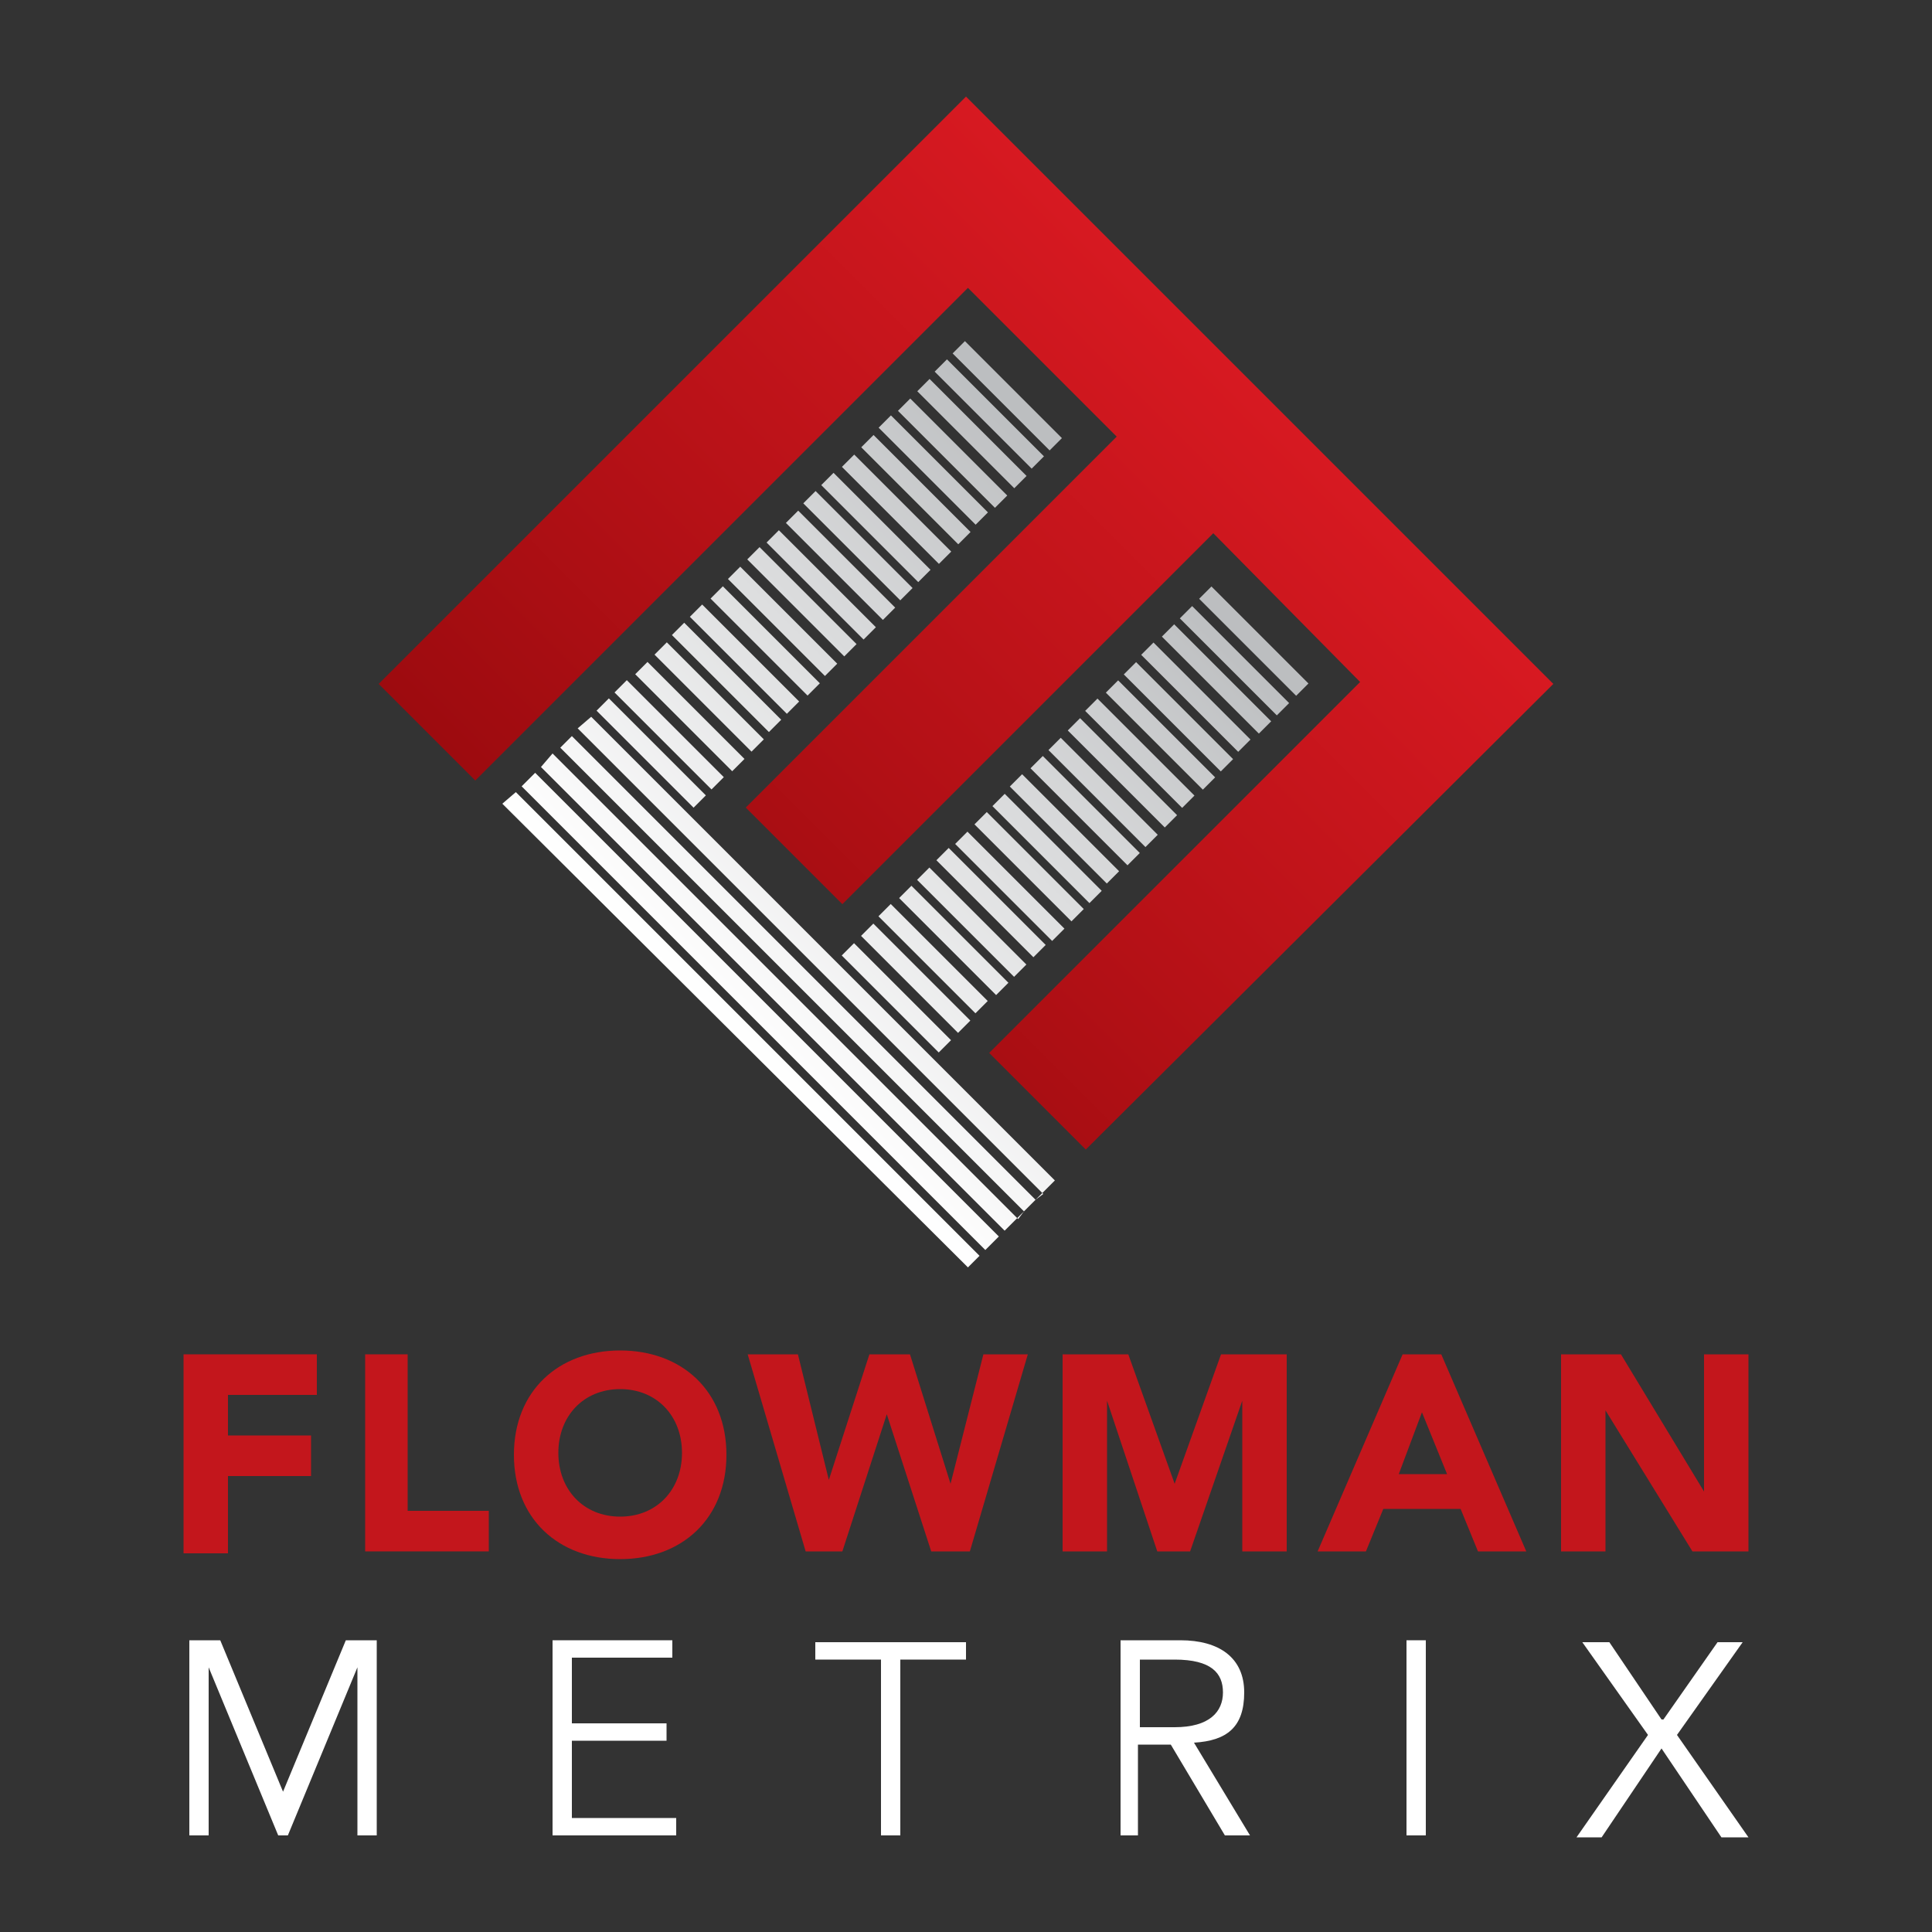 <?xml version="1.0" encoding="UTF-8"?>
<svg id="Layer_1" data-name="Layer 1" xmlns="http://www.w3.org/2000/svg" version="1.1" xmlns:xlink="http://www.w3.org/1999/xlink" viewBox="0 0 100 100">
  <rect x="0" y="0" width="100" height="100" fill="#333333" stroke="none"/>
  <defs>
    <style>
      .cls-1 {
        fill: url(#linear-gradient-38);
      }

      .cls-1, .cls-2, .cls-3, .cls-4, .cls-5, .cls-6, .cls-7, .cls-8, .cls-9, .cls-10, .cls-11, .cls-12, .cls-13, .cls-14, .cls-15, .cls-16, .cls-17, .cls-18, .cls-19, .cls-20, .cls-21, .cls-22, .cls-23, .cls-24, .cls-25, .cls-26, .cls-27, .cls-28, .cls-29, .cls-30, .cls-31, .cls-32, .cls-33, .cls-34, .cls-35, .cls-36, .cls-37, .cls-38, .cls-39, .cls-40, .cls-41, .cls-42, .cls-43, .cls-44 {
        stroke-width: 0px;
      }

      .cls-2 {
        fill: url(#linear-gradient-12);
      }

      .cls-3 {
        fill: url(#linear-gradient-17);
      }

      .cls-4 {
        fill: url(#linear-gradient-19);
      }

      .cls-5 {
        fill: url(#linear-gradient-33);
      }

      .cls-6 {
        fill: url(#linear-gradient);
      }

      .cls-7 {
        fill: url(#linear-gradient-21);
      }

      .cls-8 {
        fill: url(#linear-gradient-6);
      }

      .cls-9 {
        fill: url(#linear-gradient-42);
      }

      .cls-10 {
        fill: url(#linear-gradient-15);
      }

      .cls-11 {
        fill: #c3161c;
      }

      .cls-12 {
        fill: url(#linear-gradient-11);
      }

      .cls-13 {
        fill: url(#linear-gradient-5);
      }

      .cls-14 {
        fill: url(#linear-gradient-31);
      }

      .cls-15 {
        fill: url(#linear-gradient-34);
      }

      .cls-16 {
        fill: url(#linear-gradient-41);
      }

      .cls-17 {
        fill: url(#linear-gradient-40);
      }

      .cls-18 {
        fill: url(#linear-gradient-13);
      }

      .cls-19 {
        fill: url(#linear-gradient-23);
      }

      .cls-20 {
        fill: url(#linear-gradient-25);
      }

      .cls-21 {
        fill: url(#linear-gradient-16);
      }

      .cls-22 {
        fill: url(#linear-gradient-22);
      }

      .cls-23 {
        fill: url(#linear-gradient-35);
      }

      .cls-24 {
        fill: url(#linear-gradient-32);
      }

      .cls-25 {
        fill: url(#linear-gradient-20);
      }

      .cls-26 {
        fill: url(#linear-gradient-14);
      }

      .cls-27 {
        fill: url(#linear-gradient-2);
      }

      .cls-28 {
        fill: url(#linear-gradient-7);
      }

      .cls-29 {
        fill: url(#linear-gradient-39);
      }

      .cls-30 {
        fill: url(#linear-gradient-3);
      }

      .cls-31 {
        fill: url(#linear-gradient-9);
      }

      .cls-32 {
        fill: url(#linear-gradient-27);
      }

      .cls-33 {
        fill: url(#linear-gradient-36);
      }

      .cls-34 {
        fill: url(#linear-gradient-8);
      }

      .cls-35 {
        fill: url(#linear-gradient-24);
      }

      .cls-36 {
        fill: url(#linear-gradient-26);
      }

      .cls-37 {
        fill: url(#linear-gradient-18);
      }

      .cls-38 {
        fill: url(#linear-gradient-30);
      }

      .cls-39 {
        fill: #fff;
      }

      .cls-40 {
        fill: url(#linear-gradient-29);
      }

      .cls-41 {
        fill: url(#linear-gradient-28);
      }

      .cls-42 {
        fill: url(#linear-gradient-10);
      }

      .cls-43 {
        fill: url(#linear-gradient-4);
      }

      .cls-44 {
        fill: url(#linear-gradient-37);
      }
    </style>
    <linearGradient id="linear-gradient" x1="28.5" y1="44.2" x2="52.1" y2="20.6" gradientTransform="translate(37.4 -12.4) rotate(45)" gradientUnits="userSpaceOnUse">
      <stop offset="0" stop-color="#fff"/>
      <stop offset="1" stop-color="#bcbec0"/>
    </linearGradient>
    <linearGradient id="linear-gradient-2" x1="28.5" y1="44.2" x2="52.1" y2="20.6" gradientTransform="translate(33.4 -22.2) rotate(45)" xlink:href="#linear-gradient"/>
    <linearGradient id="linear-gradient-3" x1="28.5" y1="44.2" x2="52.1" y2="20.6" gradientTransform="translate(35 -18.3) rotate(45)" xlink:href="#linear-gradient"/>
    <linearGradient id="linear-gradient-4" x1="28.5" y1="44.2" x2="52.1" y2="20.6" gradientTransform="translate(33.8 -21.2) rotate(45)" xlink:href="#linear-gradient"/>
    <linearGradient id="linear-gradient-5" x1="28.5" y1="44.2" x2="52.1" y2="20.6" gradientTransform="translate(34.2 -20.2) rotate(45)" xlink:href="#linear-gradient"/>
    <linearGradient id="linear-gradient-6" x1="28.5" y1="44.2" x2="52.1" y2="20.6" gradientTransform="translate(35.4 -17.3) rotate(45)" xlink:href="#linear-gradient"/>
    <linearGradient id="linear-gradient-7" x1="28.5" y1="44.2" x2="52.1" y2="20.6" gradientTransform="translate(36.6 -14.4) rotate(45)" xlink:href="#linear-gradient"/>
    <linearGradient id="linear-gradient-8" x1="28.5" y1="44.2" x2="52.1" y2="20.6" gradientTransform="translate(37 -13.4) rotate(45)" xlink:href="#linear-gradient"/>
    <linearGradient id="linear-gradient-9" x1="28.5" y1="44.2" x2="52.1" y2="20.6" gradientTransform="translate(35.8 -16.3) rotate(45)" xlink:href="#linear-gradient"/>
    <linearGradient id="linear-gradient-10" x1="28.5" y1="44.2" x2="52.1" y2="20.6" gradientTransform="translate(36.2 -15.4) rotate(45)" xlink:href="#linear-gradient"/>
    <linearGradient id="linear-gradient-11" x1="28.5" y1="44.2" x2="52.1" y2="20.6" gradientTransform="translate(31 -28) rotate(45)" xlink:href="#linear-gradient"/>
    <linearGradient id="linear-gradient-12" x1="28.5" y1="44.2" x2="52.1" y2="20.6" gradientTransform="translate(33 -23.1) rotate(45)" xlink:href="#linear-gradient"/>
    <linearGradient id="linear-gradient-13" x1="28.5" y1="44.2" x2="52.1" y2="20.6" gradientTransform="translate(29.8 -30.9) rotate(45)" xlink:href="#linear-gradient"/>
    <linearGradient id="linear-gradient-14" x1="28.5" y1="44.2" x2="52.1" y2="20.6" gradientTransform="translate(30.2 -29.9) rotate(45)" xlink:href="#linear-gradient"/>
    <linearGradient id="linear-gradient-15" x1="41.1" y1="56.9" x2="64.7" y2="33.3" gradientTransform="translate(50.1 -17.7) rotate(45)" xlink:href="#linear-gradient"/>
    <linearGradient id="linear-gradient-16" y1="44.2" x2="52.1" y2="20.6" gradientTransform="translate(30.6 -29) rotate(45)" xlink:href="#linear-gradient"/>
    <linearGradient id="linear-gradient-17" x1="28.5" y1="44.2" x2="52.1" y2="20.6" gradientTransform="translate(32.2 -25.1) rotate(45)" xlink:href="#linear-gradient"/>
    <linearGradient id="linear-gradient-18" x1="28.5" y1="44.2" x2="52.1" y2="20.6" gradientTransform="translate(32.6 -24.1) rotate(45)" xlink:href="#linear-gradient"/>
    <linearGradient id="linear-gradient-19" x1="28.5" y1="44.2" x2="52.1" y2="20.6" gradientTransform="translate(31.4 -27) rotate(45)" xlink:href="#linear-gradient"/>
    <linearGradient id="linear-gradient-20" x1="28.5" y1="44.2" x2="52.1" y2="20.6" gradientTransform="translate(31.8 -26.1) rotate(45)" xlink:href="#linear-gradient"/>
    <linearGradient id="linear-gradient-21" x1="28.5" y1="44.2" x2="52.1" y2="20.6" gradientTransform="translate(34.6 -19.2) rotate(45)" xlink:href="#linear-gradient"/>
    <linearGradient id="linear-gradient-22" x1="41.1" y1="56.9" x2="64.7" y2="33.3" gradientTransform="translate(44.5 -31.3) rotate(45)" xlink:href="#linear-gradient"/>
    <linearGradient id="linear-gradient-23" x1="41.1" y1="56.9" x2="64.7" y2="33.3" gradientTransform="translate(44.1 -32.3) rotate(45)" xlink:href="#linear-gradient"/>
    <linearGradient id="linear-gradient-24" x1="41.1" y1="56.9" x2="64.7" y2="33.3" gradientTransform="translate(44.9 -30.3) rotate(45)" xlink:href="#linear-gradient"/>
    <linearGradient id="linear-gradient-25" x1="41.1" y1="56.9" x2="64.7" y2="33.3" gradientTransform="translate(43.7 -33.2) rotate(45)" xlink:href="#linear-gradient"/>
    <linearGradient id="linear-gradient-26" x1="41.1" y1="56.9" x2="64.7" y2="33.3" gradientTransform="translate(45.3 -29.4) rotate(45)" xlink:href="#linear-gradient"/>
    <linearGradient id="linear-gradient-27" x1="41.1" y1="56.9" x2="64.7" y2="33.3" gradientTransform="translate(42.4 -36.2) rotate(45)" xlink:href="#linear-gradient"/>
    <linearGradient id="linear-gradient-28" x1="41.1" y1="56.9" x2="64.7" y2="33.3" gradientTransform="translate(43.2 -34.2) rotate(45)" xlink:href="#linear-gradient"/>
    <linearGradient id="linear-gradient-29" x1="41.1" y1="56.9" x2="64.7" y2="33.3" gradientTransform="translate(45.7 -28.4) rotate(45)" xlink:href="#linear-gradient"/>
    <linearGradient id="linear-gradient-30" x1="38" y1="53.7" x2="61.6" y2="30.1" gradientTransform="matrix(1,0,0,1,0,0)" xlink:href="#linear-gradient"/>
    <linearGradient id="linear-gradient-31" x1="41.1" y1="56.9" x2="64.7" y2="33.3" gradientTransform="translate(42.8 -35.2) rotate(45)" xlink:href="#linear-gradient"/>
    <linearGradient id="linear-gradient-32" x1="41.1" y1="56.9" x2="64.7" y2="33.3" gradientTransform="translate(46.1 -27.4) rotate(45)" xlink:href="#linear-gradient"/>
    <linearGradient id="linear-gradient-33" x1="41.1" y1="56.9" x2="64.7" y2="33.3" gradientTransform="translate(48.5 -21.6) rotate(45)" xlink:href="#linear-gradient"/>
    <linearGradient id="linear-gradient-34" x1="41.1" y1="56.9" x2="64.7" y2="33.3" gradientTransform="translate(48.9 -20.6) rotate(45)" xlink:href="#linear-gradient"/>
    <linearGradient id="linear-gradient-35" x1="41.1" y1="56.9" x2="64.7" y2="33.3" gradientTransform="translate(49.3 -19.6) rotate(45)" xlink:href="#linear-gradient"/>
    <linearGradient id="linear-gradient-36" x1="41.1" y1="56.9" x2="64.7" y2="33.3" gradientTransform="translate(48.1 -22.6) rotate(45)" xlink:href="#linear-gradient"/>
    <linearGradient id="linear-gradient-37" x1="41.1" y1="56.9" x2="64.7" y2="33.3" gradientTransform="translate(46.5 -26.4) rotate(45)" xlink:href="#linear-gradient"/>
    <linearGradient id="linear-gradient-38" x1="41.1" y1="56.9" x2="64.7" y2="33.3" gradientTransform="translate(46.9 -25.5) rotate(45)" xlink:href="#linear-gradient"/>
    <linearGradient id="linear-gradient-39" x1="41.1" y1="56.9" x2="64.7" y2="33.3" gradientTransform="translate(49.7 -18.7) rotate(45)" xlink:href="#linear-gradient"/>
    <linearGradient id="linear-gradient-40" x1="41.1" y1="56.9" x2="64.7" y2="33.3" gradientTransform="translate(47.3 -24.5) rotate(45)" xlink:href="#linear-gradient"/>
    <linearGradient id="linear-gradient-41" x1="41.1" y1="56.9" x2="64.7" y2="33.3" gradientTransform="translate(47.7 -23.5) rotate(45)" xlink:href="#linear-gradient"/>
    <linearGradient id="linear-gradient-42" x1="34.8" y1="50.5" x2="65.2" y2="20.2" gradientUnits="userSpaceOnUse">
      <stop offset="0" stop-color="#9d0b0f"/>
      <stop offset="1" stop-color="#d71921"/>
    </linearGradient>
  </defs>
  <g>
    <rect class="cls-6" x="33.3" y="35.4" width=".9" height="7.1" transform="translate(-17.7 35.3) rotate(-45)"/>
    <rect class="cls-27" x="43" y="25.7" width=".9" height="7.1" transform="translate(-7.9 39.3) rotate(-45)"/>
    <rect class="cls-30" x="39.1" y="29.6" width=".9" height="7.1" transform="translate(-11.8 37.7) rotate(-45)"/>
    <rect class="cls-43" x="42" y="26.7" width=".9" height="7.1" transform="translate(-8.9 38.9) rotate(-45)"/>
    <rect class="cls-13" x="41.1" y="27.6" width=".9" height="7.1" transform="translate(-9.9 38.5) rotate(-45)"/>
    <rect class="cls-8" x="38.1" y="30.5" width=".9" height="7.1" transform="translate(-12.8 37.3) rotate(-45)"/>
    <rect class="cls-28" x="35.2" y="33.5" width=".9" height="7.1" transform="translate(-15.7 36.1) rotate(-45)"/>
    <rect class="cls-34" x="34.2" y="34.4" width=".9" height="7.1" transform="translate(-16.7 35.7) rotate(-45)"/>
    <rect class="cls-31" x="37.2" y="31.5" width=".9" height="7.1" transform="translate(-13.8 36.9) rotate(-45)"/>
    <rect class="cls-42" x="36.2" y="32.5" width=".9" height="7.1" transform="translate(-14.7 36.5) rotate(-45)"/>
    <rect class="cls-12" x="48.8" y="19.9" width=".9" height="7.1" transform="translate(-2.1 41.7) rotate(-45)"/>
    <rect class="cls-2" x="44" y="24.7" width=".9" height="7.1" transform="translate(-7 39.7) rotate(-45)"/>
    <rect class="cls-18" x="51.7" y="16.9" width=".9" height="7.1" transform="translate(.8 42.9) rotate(-45)"/>
    <rect class="cls-26" x="50.8" y="17.9" width=".9" height="7.1" transform="translate(-.2 42.5) rotate(-45)"/>
    <rect class="cls-10" x="45.9" y="48.1" width=".9" height="7.1" transform="translate(-22.9 47.9) rotate(-45)"/>
    <rect class="cls-21" x="49.8" y="18.9" width=".9" height="7.1" transform="translate(-1.1 42.1) rotate(-45)"/>
    <rect class="cls-3" x="45.9" y="22.8" width=".9" height="7.1" transform="translate(-5 40.5) rotate(-45)"/>
    <rect class="cls-37" x="44.9" y="23.7" width=".9" height="7.1" transform="translate(-6 40.1) rotate(-45)"/>
    <rect class="cls-4" x="47.9" y="20.8" width=".9" height="7.1" transform="translate(-3.1 41.3) rotate(-45)"/>
    <rect class="cls-25" x="46.9" y="21.8" width=".9" height="7.1" transform="translate(-4 40.9) rotate(-45)"/>
    <rect class="cls-7" x="40.1" y="28.6" width=".9" height="7.1" transform="translate(-10.9 38.1) rotate(-45)"/>
    <rect class="cls-22" x="59.6" y="34.5" width=".9" height="7.1" transform="translate(-9.3 53.6) rotate(-45)"/>
    <rect class="cls-19" x="60.5" y="33.5" width=".9" height="7.1" transform="translate(-8.3 54) rotate(-45)"/>
    <rect class="cls-35" x="58.6" y="35.4" width=".9" height="7.1" transform="translate(-10.3 53.2) rotate(-45)"/>
    <rect class="cls-20" x="61.5" y="32.5" width=".9" height="7.1" transform="translate(-7.4 54.4) rotate(-45)"/>
    <rect class="cls-36" x="57.6" y="36.4" width=".9" height="7.1" transform="translate(-11.2 52.8) rotate(-45)"/>
    <rect class="cls-32" x="64.4" y="29.6" width=".9" height="7.1" transform="translate(-4.4 55.6) rotate(-45)"/>
    <rect class="cls-41" x="62.5" y="31.6" width=".9" height="7.1" transform="translate(-6.4 54.8) rotate(-45)"/>
    <rect class="cls-40" x="56.6" y="37.4" width=".9" height="7.1" transform="translate(-12.2 52.4) rotate(-45)"/>
    <polygon class="cls-38" points="30.6 37.1 29.9 37.7 54 61.8 53.6 62.1 29.6 38.1 29 38.7 53 62.7 52.7 63.1 28.6 39 28 39.7 52 63.7 51.7 64 27.7 40 27 40.7 51 64.7 50.7 65 26.7 41 26 41.6 50.1 65.6 50 65.7 50 65.7 54.9 60.8 54.9 60.8 54.6 61.1 30.6 37.1"/>
    <rect class="cls-14" x="63.4" y="30.6" width=".9" height="7.1" transform="translate(-5.4 55.2) rotate(-45)"/>
    <rect class="cls-24" x="55.7" y="38.4" width=".9" height="7.1" transform="translate(-13.2 52) rotate(-45)"/>
    <rect class="cls-5" x="49.8" y="44.2" width=".9" height="7.1" transform="translate(-19 49.5) rotate(-45)"/>
    <rect class="cls-15" x="48.9" y="45.2" width=".9" height="7.1" transform="translate(-20 49.1) rotate(-45)"/>
    <rect class="cls-23" x="47.9" y="46.1" width=".9" height="7.1" transform="translate(-21 48.7) rotate(-45)"/>
    <rect class="cls-33" x="50.8" y="43.2" width=".9" height="7.1" transform="translate(-18 49.9) rotate(-45)"/>
    <rect class="cls-44" x="54.7" y="39.3" width=".9" height="7.1" transform="translate(-14.2 51.6) rotate(-45)"/>
    <rect class="cls-1" x="53.7" y="40.3" width=".9" height="7.1" transform="translate(-15.1 51.2) rotate(-45)"/>
    <rect class="cls-29" x="46.9" y="47.1" width=".9" height="7.1" transform="translate(-21.9 48.3) rotate(-45)"/>
    <rect class="cls-17" x="52.8" y="41.3" width=".9" height="7.1" transform="translate(-16.1 50.8) rotate(-45)"/>
    <rect class="cls-16" x="51.8" y="42.3" width=".9" height="7.1" transform="translate(-17.1 50.4) rotate(-45)"/>
  </g>
  <polygon class="cls-9" points="19.6 35.4 24.6 40.4 50.1 14.9 57.8 22.6 38.6 41.8 43.6 46.8 62.8 27.6 70.4 35.3 51.2 54.5 56.2 59.5 80.4 35.4 50 5 19.6 35.4"/>
  <g>
    <path class="cls-11" d="M9.5,70.1h6.9v2.1h-4.6v2.1h4.3v2.1h-4.3v4h-2.3v-10.2Z"/>
    <path class="cls-11" d="M18.8,70.1h2.3v8.1h4.2v2.1h-6.4v-10.2Z"/>
    <path class="cls-11" d="M32.1,69.9c3.2,0,5.5,2.1,5.5,5.4s-2.3,5.4-5.5,5.4-5.5-2.1-5.5-5.4,2.3-5.4,5.5-5.4ZM32.1,78.5c1.9,0,3.2-1.4,3.2-3.3s-1.3-3.3-3.2-3.3-3.2,1.4-3.2,3.3,1.3,3.3,3.2,3.3Z"/>
    <path class="cls-11" d="M38.8,70.1h2.5l1.6,6.5h0l2.1-6.5h2.1l2.1,6.7h0l1.7-6.7h2.3l-3,10.2h-2l-2.3-7.1h0l-2.3,7.1h-1.9l-3-10.2Z"/>
    <path class="cls-11" d="M55,70.1h3.4l2.4,6.7h0l2.4-6.7h3.4v10.2h-2.3v-7.8h0l-2.7,7.8h-1.7l-2.6-7.8h0v7.8h-2.3v-10.2Z"/>
    <path class="cls-11" d="M72.7,70.1h1.9l4.4,10.2h-2.5l-.9-2.2h-4l-.9,2.2h-2.5l4.4-10.2ZM73.6,73.1l-1.2,3.2h2.5l-1.3-3.2Z"/>
    <path class="cls-11" d="M80.8,70.1h3.1l4.3,7.1h0v-7.1h2.3v10.2h-2.9l-4.5-7.3h0v7.3h-2.3v-10.2Z"/>
  </g>
  <g>
    <path class="cls-39" d="M14.5,93.1l3.4-8.2h1.6v10.1h-1v-8.7h0l-3.6,8.7h-.5l-3.6-8.7h0v8.7h-1v-10.1h1.6l3.4,8.2Z"/>
    <path class="cls-39" d="M29.6,94.1h5.4v.9h-6.4v-10.1h6.2v.9h-5.2v3.4h4.9v.9h-4.9v3.8Z"/>
    <path class="cls-39" d="M46.6,95h-1v-9.1h-3.4v-.9h7.8v.9h-3.4v9.1Z"/>
    <path class="cls-39" d="M59,95h-1v-10.1h3.1c2,0,3.3.9,3.3,2.7s-.9,2.5-2.6,2.6l2.9,4.8h-1.3l-2.8-4.7h-1.7v4.7ZM59,89.4h1.8c1.8,0,2.5-.8,2.5-1.8s-.6-1.7-2.5-1.7h-1.8v3.5Z"/>
    <path class="cls-39" d="M73.8,95h-1v-10.1h1v10.1Z"/>
    <path class="cls-39" d="M86.1,89l2.8-4h1.3l-3.4,4.8,3.7,5.3h-1.4l-3.1-4.6-3.1,4.6h-1.3l3.7-5.3-3.4-4.8h1.4l2.7,4Z"/>
  </g>
</svg>